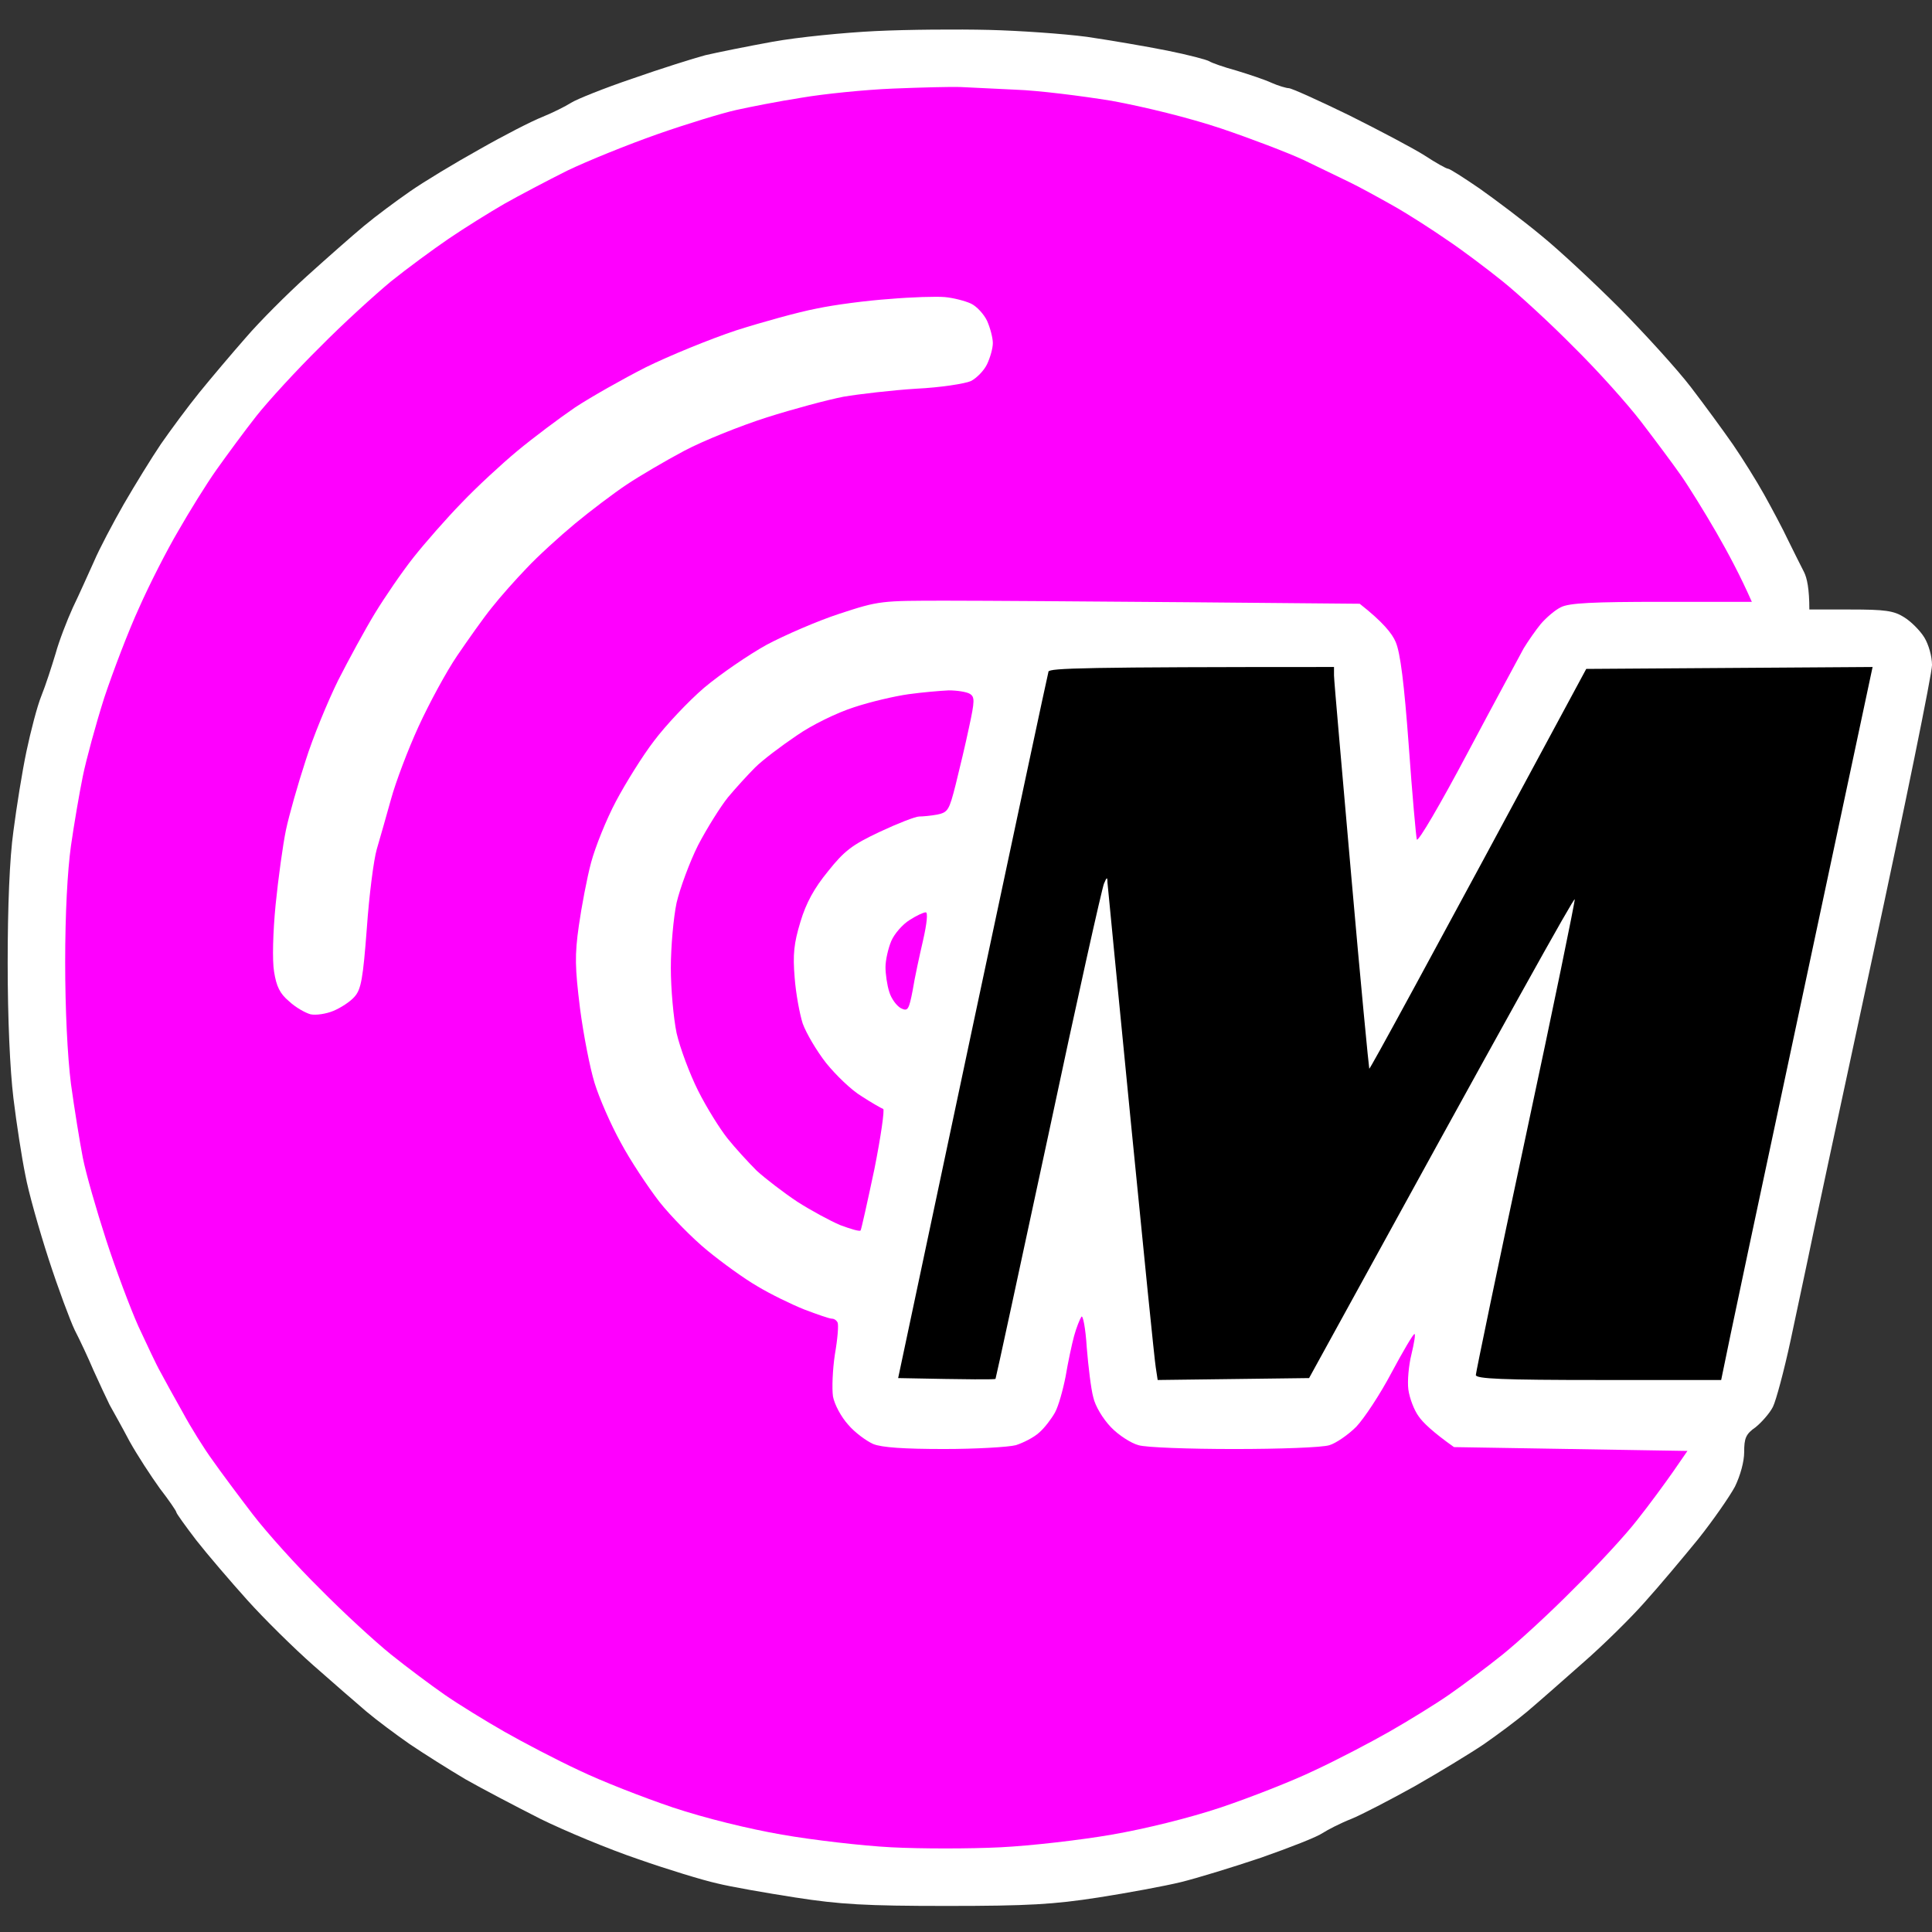 <svg version="1.2" xmlns="http://www.w3.org/2000/svg" viewBox="0 0 504 504" width="504" height="504">
	<rect x="0" y="0" width="504" height="504" fill="#333333" stroke="none"/>
	<title>logo-new-mc-music-cast (2)</title>
	<style>
		.s0 { fill: #ffffff } 
		.s1 { fill: #fe00fe } 
		.s2 { fill: #000000 } 
	</style>
	<g id="Background">
		<path id="Path 0" class="s0" d="m228.5 8.1c-8.3 0.4-20.4 1.6-27 2.8-6.6 1.2-14.5 2.8-17.5 3.5-3 0.8-11.6 3.5-19 6.1-7.4 2.5-14.6 5.4-16 6.3-1.4 0.9-4.8 2.6-7.5 3.7-2.8 1.1-10.2 4.9-16.5 8.5-6.3 3.5-14.4 8.4-18 10.9-3.6 2.5-9 6.5-12 9-3 2.5-9.7 8.4-14.9 13.1-5.2 4.7-12.4 11.9-16 16.1-3.6 4.1-9.1 10.6-12.1 14.3-3 3.7-7.5 9.8-10 13.4-2.5 3.7-6.8 10.7-9.7 15.7-2.8 4.9-6.4 11.7-7.8 15-1.5 3.3-3.9 8.7-5.5 12-1.5 3.3-3.6 8.7-4.5 12-1 3.3-2.6 8.3-3.7 11-1.1 2.7-2.8 9.3-3.9 14.5-1.1 5.2-2.6 14.6-3.4 20.8-1 7.1-1.5 19.7-1.5 34.4 0 14.6 0.6 27.8 1.5 35.3 0.8 6.6 2.2 15.6 3.1 20 0.8 4.4 3.6 14.3 6.1 22 2.5 7.7 5.6 16 6.8 18.5 1.3 2.5 3.5 7.2 4.9 10.5 1.5 3.3 3.4 7.4 4.2 9 0.9 1.6 3.3 5.9 5.2 9.5 2 3.6 5.6 9.1 7.9 12.3 2.4 3.1 4.3 5.9 4.3 6.2 0 0.3 2.3 3.5 5.2 7.3 2.9 3.7 8.9 10.7 13.3 15.6 4.4 4.9 12.1 12.5 17.2 17 5 4.4 11.3 9.9 13.9 12.1 2.6 2.2 7.7 6 11.3 8.5 3.7 2.5 10.2 6.6 14.6 9.2 4.4 2.5 13.2 7.1 19.5 10.3 6.3 3.1 17.8 7.9 25.5 10.5 7.7 2.7 16.9 5.5 20.5 6.3 3.6 0.9 12.8 2.5 20.5 3.7 11.6 1.8 18.3 2.2 39.5 2.2 21.2 0 27.9-0.4 39.5-2.2 7.7-1.2 17.4-3 21.5-4 4.1-1 13.6-3.9 21-6.4 7.4-2.6 14.6-5.4 16-6.4 1.4-0.9 4.7-2.6 7.5-3.7 2.7-1.1 10.2-5 16.5-8.5 6.3-3.6 14.4-8.5 18.1-11 3.6-2.5 8.7-6.3 11.3-8.5 2.6-2.2 9.1-7.9 14.4-12.6 5.4-4.7 12.7-11.9 16.3-16 3.7-4.1 9.9-11.5 13.9-16.4 3.9-4.9 8.2-11.1 9.6-13.7 1.4-2.9 2.4-6.5 2.4-9 0-3.6 0.4-4.7 3-6.5 1.6-1.3 3.7-3.7 4.5-5.3 0.8-1.6 2.9-9.4 4.6-17.3 1.7-7.8 3.6-17.1 4.4-20.7 0.7-3.6 8.3-39.1 16.9-79 8.6-39.9 15.6-74.3 15.6-76.5 0-2.3-0.9-5.4-2-7.2-1.1-1.8-3.5-4.2-5.3-5.3-2.7-1.7-5-2-14-2h-10.7c0-5.4-0.6-8.2-1.4-9.8-0.8-1.5-2.6-5.2-4.1-8.2-1.4-3-4.3-8.4-6.3-12-2-3.6-5.7-9.5-8.1-13-2.5-3.6-7.4-10.3-11-15-3.6-4.7-12-13.9-18.6-20.6-6.6-6.6-15.8-15.2-20.5-19-4.7-3.9-11.9-9.3-16-12.2-4.1-2.8-7.8-5.2-8.3-5.2-0.4 0-3.1-1.5-6-3.4-2.8-1.8-11.7-6.5-19.7-10.5-8-3.9-15.1-7.1-15.8-7.1-0.6 0-2.7-0.6-4.5-1.4-1.7-0.8-5.9-2.2-9.2-3.2-3.3-0.9-6.4-2-7-2.4-0.6-0.4-5.5-1.7-11-2.8-5.5-1.1-14.9-2.7-21-3.6-6.1-0.8-17.5-1.6-25.5-1.8-8-0.2-21.3-0.1-29.5 0.3z"/>
		<path id="Path 1" fill-rule="evenodd" class="s1" d="m250.5 22.7c2.2 0.1 8.7 0.4 14.5 0.7 5.8 0.2 17 1.6 25 2.9 8.7 1.6 20.1 4.4 28.5 7.2 7.7 2.6 17.4 6.3 21.5 8.2 4.1 2 9.5 4.6 12 5.8 2.5 1.2 7.6 4 11.5 6.2 3.9 2.2 10.1 6.2 14 8.9 3.9 2.6 10.4 7.5 14.5 10.8 4.1 3.3 12.5 11 18.5 17.1 6.1 6 14 14.8 17.6 19.5 3.6 4.7 8.3 11 10.4 14 2.1 3 6.3 9.8 9.3 15 3 5.2 6.3 11.4 9.2 18h-23.5c-17.9 0-24.2 0.3-26.3 1.4-1.5 0.7-3.8 2.7-5.2 4.3-1.4 1.7-3.4 4.6-4.5 6.4-1 1.9-7.7 14.2-14.7 27.4-7 13.2-12.9 23.3-13.2 22.5-0.2-0.8-1.2-11.8-2.1-24.5-1.2-16.3-2.2-24.2-3.4-27-0.9-2.2-3.4-5.3-9.4-10l-45.1-0.4c-24.8-0.2-53-0.4-62.6-0.4-17.3 0-17.6 0-28 3.4-5.8 1.9-14.3 5.6-19 8.1-4.7 2.6-12 7.6-16.3 11.2-4.2 3.6-10.1 9.9-13.1 13.9-3 3.9-7.4 11-9.9 15.7-2.5 4.7-5.4 11.9-6.5 16-1.1 4.1-2.5 11.6-3.2 16.5-1.1 7.7-1 10.9 0.3 21.5 0.9 6.9 2.6 15.6 3.8 19.5 1.2 3.9 4.2 10.8 6.8 15.5 2.5 4.7 7.1 11.6 10.1 15.5 3.1 3.9 8.7 9.6 12.5 12.7 3.9 3.2 9.7 7.4 13 9.3 3.3 2 8.8 4.7 12.3 6.1 3.4 1.3 6.6 2.4 7.2 2.4 0.6 0 1.2 0.4 1.5 1 0.3 0.6 0 4.3-0.7 8.3-0.6 3.9-0.8 8.9-0.5 11 0.4 2.1 2.1 5.3 4 7.4 1.7 2 4.7 4.2 6.5 5 2.2 0.9 8 1.3 18.5 1.3 8.3 0 16.8-0.5 18.7-1 1.9-0.6 4.7-2 6.1-3.3 1.4-1.2 3.2-3.6 4.1-5.2 0.9-1.6 2.1-5.9 2.8-9.5 0.6-3.6 1.6-8.3 2.2-10.5 0.6-2.2 1.5-4.4 1.9-5 0.4-0.6 1.1 3.1 1.4 8 0.4 4.9 1.1 10.8 1.7 13 0.5 2.3 2.5 5.6 4.6 7.8 2 2.1 5.3 4.2 7.2 4.7 1.9 0.6 13.2 1 25 1 11.8 0 23-0.4 24.8-1 1.7-0.5 4.9-2.7 7-4.8 2-2.1 6.2-8.4 9.2-14.1 3-5.6 5.7-10.2 6-10.1 0.3 0-0.1 2.4-0.8 5.3-0.7 2.8-1.1 7-0.8 9.2 0.3 2.2 1.5 5.4 2.7 7 1.1 1.6 3.7 4.1 9.2 8l60.9 1-3.8 5.5c-2.1 3-6.2 8.6-9.3 12.5-3 3.9-10.5 12-16.6 18-6 6.1-14.4 13.8-18.5 17.1-4.1 3.3-10.4 8-14 10.5-3.6 2.5-10.6 6.8-15.5 9.6-4.9 2.8-13.7 7.4-19.5 10.1-5.8 2.8-16.8 7.1-24.5 9.7-8.4 2.8-19.8 5.6-28.5 7.1-8 1.4-21 2.9-29 3.3-8 0.4-20.8 0.4-28.5 0-7.7-0.4-20.5-1.9-28.5-3.3-8.7-1.5-20.1-4.3-28.5-7.1-7.7-2.6-18.7-6.9-24.5-9.7-5.8-2.7-14.6-7.3-19.5-10.1-4.9-2.8-11.9-7.1-15.5-9.6-3.6-2.5-9.9-7.2-14-10.5-4.1-3.3-12.5-11-18.5-17.1-6.1-6-14-14.8-17.6-19.5-3.6-4.7-8.3-11-10.4-14-2.2-3-5.7-8.6-7.8-12.5-2.2-3.9-4.8-8.6-5.8-10.5-1.1-1.9-3.6-7.3-5.8-12-2.1-4.7-5.9-14.8-8.4-22.5-2.5-7.7-5.3-17.4-6.1-21.5-0.8-4.1-2.2-12.8-3.1-19.3-0.9-7.2-1.5-19.4-1.5-31.7 0-12.7 0.6-23.8 1.5-30.3 0.8-5.6 2.2-13.8 3.1-18.2 0.9-4.4 3.4-13.6 5.6-20.5 2.3-6.9 6.3-17.4 9.1-23.5 2.7-6.1 7.3-15.1 10.2-20 2.8-4.9 7.3-12.2 10-16 2.7-3.8 7.4-10.2 10.4-14 3-3.8 10.5-12 16.6-18 6-6.1 14.4-13.7 18.5-17.1 4.1-3.3 10.9-8.3 15-11.1 4.1-2.8 10.7-6.9 14.5-9.1 3.9-2.2 11.3-6.1 16.5-8.7 5.2-2.5 15.8-6.8 23.5-9.5 7.7-2.7 16.9-5.5 20.5-6.3 3.6-0.8 11.2-2.3 17-3.2 5.8-1 16.6-2.1 24-2.4 7.4-0.3 15.3-0.5 17.5-0.4zm-3 157.4c2.2 0 4.7 0.4 5.5 0.9 1.3 0.8 1.3 1.8-0.2 8.7-0.9 4.3-2.5 11-3.5 15-1.7 6.7-2 7.2-4.8 7.8-1.6 0.3-3.8 0.5-4.7 0.5-1 0-5.6 1.8-10.3 4-7.2 3.4-9.2 4.9-13.5 10.3-3.6 4.4-5.7 8.2-7.2 13.2-1.7 5.6-2 8.5-1.5 14.5 0.3 4.1 1.3 9.5 2.1 12 0.9 2.5 3.6 7.1 6.1 10.3 2.5 3.1 6.6 7.1 9.3 8.7 2.6 1.7 5.1 3.1 5.6 3.3 0.4 0.1-0.6 7.2-2.3 15.7-1.8 8.5-3.4 15.7-3.6 16-0.3 0.3-2.6-0.4-5.3-1.4-2.6-1.1-7.6-3.8-11.2-6.1-3.6-2.4-8.3-6-10.6-8.1-2.2-2.2-5.6-5.9-7.6-8.4-2-2.5-5.5-8.1-7.7-12.5-2.2-4.4-4.7-11.1-5.6-15-0.8-3.9-1.5-11.5-1.5-17 0-5.5 0.7-13.2 1.5-17 0.9-3.8 3.4-10.6 5.6-15 2.3-4.4 5.8-10 7.8-12.5 2-2.4 5.2-5.9 7.1-7.8 1.9-1.9 6.8-5.6 10.8-8.3 4-2.8 10.6-6 15-7.4 4.2-1.4 10.6-2.9 14.2-3.4 3.6-0.5 8.3-0.9 10.5-1zm-6 57.9c0.6 0 0.3 2.9-0.7 7.3-0.9 3.9-2.2 9.8-2.7 13-1 5.2-1.3 5.6-3.1 4.7-1.1-0.6-2.5-2.5-3-4.2-0.6-1.8-1-4.8-1-6.5 0-1.8 0.7-4.9 1.5-6.8 0.8-1.9 3-4.4 4.8-5.5 1.7-1.1 3.6-2 4.2-2z"/>
		<path id="Path 2" class="s2" d="m273.5 175.3c-0.2 0.6-9.1 42.4-19.8 92.7l-19.4 91.5c19.5 0.4 25.3 0.4 25.4 0.2 0.1-0.1 6.3-28.8 13.8-63.7 7.4-34.9 14-64.4 14.5-65.5 0.7-1.7 0.9-1.8 0.9-0.3 0.1 1 2.8 29.1 6.1 62.5 3.3 33.5 6.2 62.3 6.5 64l0.5 3.3 39.5-0.5c53.5-97.5 69.1-125.4 69.3-124.9 0.1 0.5-5.6 28.3-12.8 61.9-7.2 33.6-13 61.6-13 62.2 0 1 7.1 1.3 32 1.3h32c1.6-8.1 10.5-50 20.8-98.2l18.7-87.8-74.7 0.5c-43.6 81-56.4 104.4-56.6 104.3-0.1-0.2-2.3-22.8-4.7-50.3-2.4-27.5-4.5-51-4.5-52.3v-2.2c-65.7 0-74.1 0.3-74.5 1.2z"/>
		<path id="Path 3" class="s0" d="m232 78c-5.8 0.4-14.3 1.5-19 2.5-4.7 0.9-14.1 3.5-21 5.7-6.9 2.3-17.4 6.6-23.5 9.6-6.1 3.1-14.4 7.8-18.5 10.5-4.1 2.8-10.9 7.9-15 11.3-4.1 3.4-10.7 9.5-14.6 13.6-3.9 4-9.6 10.5-12.6 14.3-3 3.8-7.5 10.4-10 14.5-2.5 4.1-6.8 12-9.6 17.5-2.7 5.5-6.6 14.9-8.5 21-2 6.1-4.3 14.2-5.1 18-0.8 3.8-2 12.6-2.7 19.5-0.7 7.2-0.9 14.6-0.4 17.5 0.6 3.8 1.5 5.7 3.9 7.7 1.7 1.6 4.2 3 5.6 3.4 1.4 0.3 4.1-0.1 6-0.9 1.9-0.8 4.4-2.4 5.5-3.7 1.7-1.9 2.2-4.7 3.2-17.9 0.6-8.6 1.8-17.9 2.6-20.6 0.8-2.8 2.5-8.6 3.7-13 1.2-4.4 4.4-12.9 7.2-19 2.8-6.1 7.3-14.4 10.1-18.5 2.8-4.1 6.8-9.8 9-12.5 2.2-2.8 6.3-7.4 9.1-10.3 2.8-3 8.5-8.2 12.6-11.6 4.1-3.4 10.2-8 13.5-10.2 3.3-2.2 10.1-6.2 15-8.8 4.9-2.6 14.6-6.5 21.5-8.7 6.9-2.2 15.9-4.6 20-5.4 4.1-0.7 12.7-1.7 19-2.1 6.3-0.3 12.7-1.3 14.3-2 1.5-0.8 3.4-2.7 4.2-4.4 0.8-1.7 1.5-4.1 1.5-5.5 0-1.4-0.7-4-1.5-5.8-0.8-1.7-2.7-3.8-4.2-4.5-1.5-0.7-4.6-1.5-6.8-1.7-2.2-0.2-8.7 0-14.5 0.5z"/>
	</g>
</svg>
